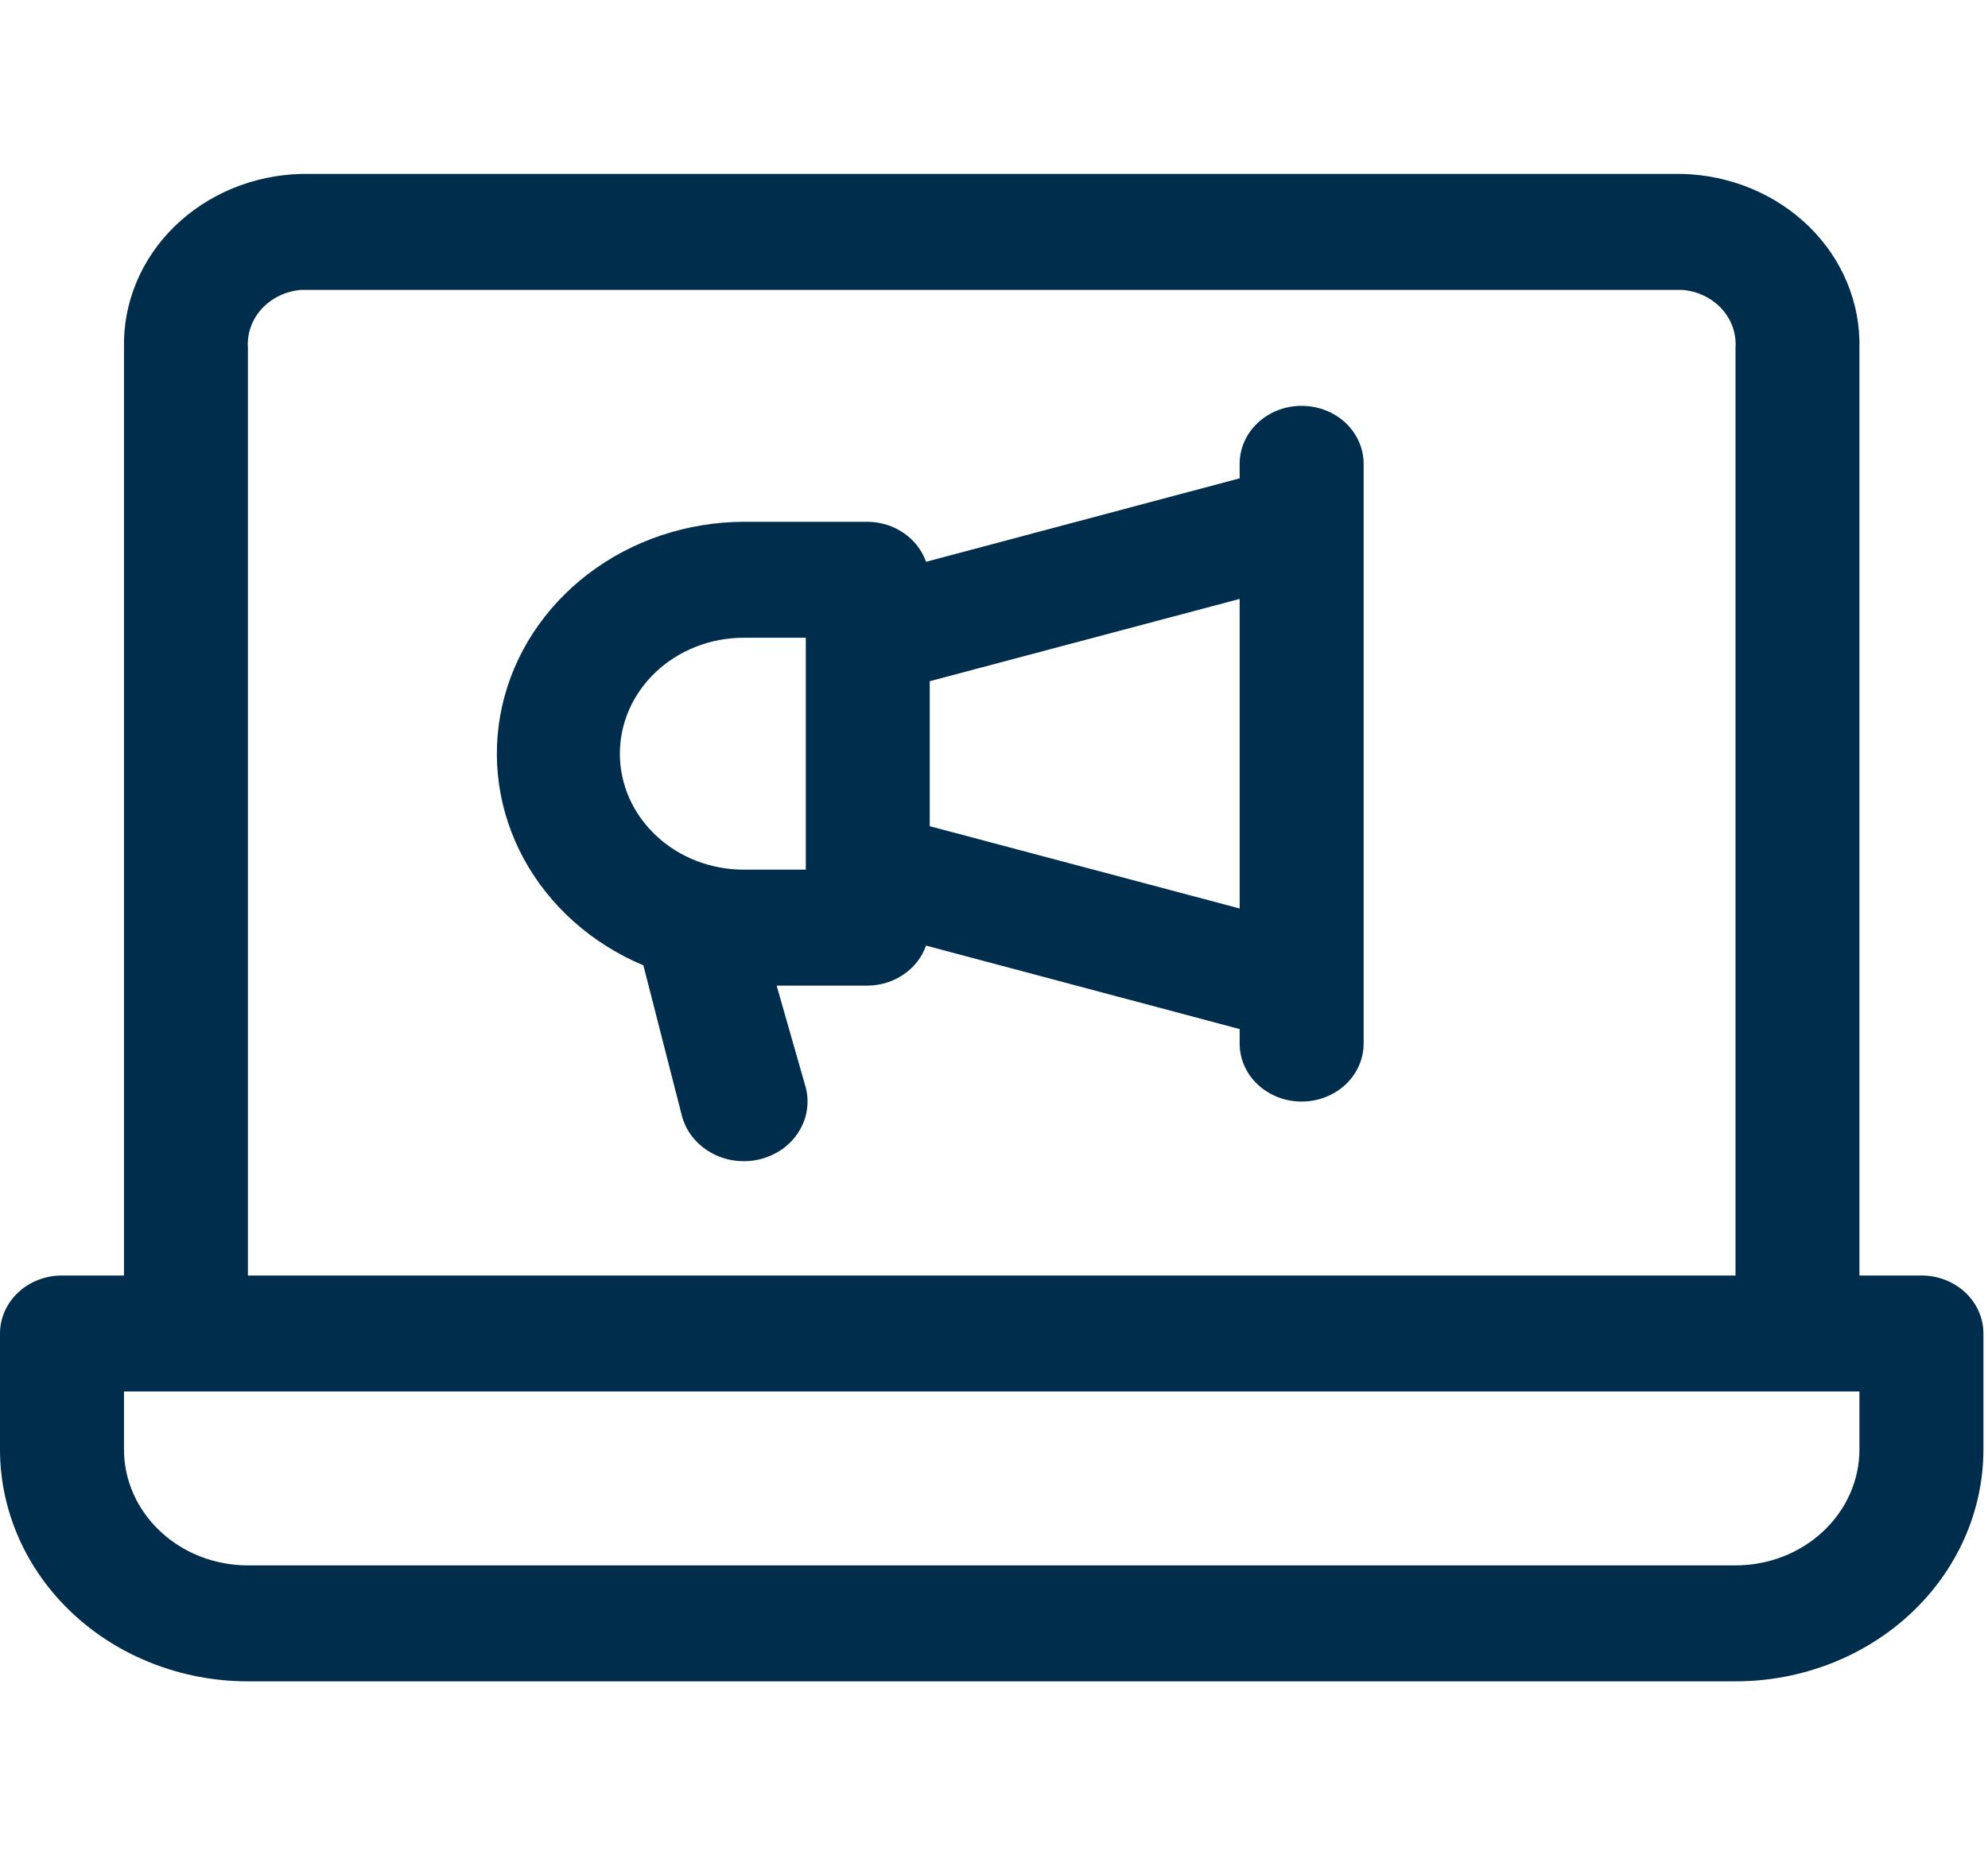 <svg width="30" height="28" viewBox="0 0 30 28" fill="none" xmlns="http://www.w3.org/2000/svg">
<g clip-path="url(#clip0_3030_56316)">
<path d="M19.642 6.125C19.394 6.125 19.156 6.217 18.981 6.381C18.805 6.545 18.707 6.768 18.707 7V7.219L13.974 8.479C13.914 8.305 13.796 8.153 13.638 8.045C13.481 7.936 13.291 7.877 13.095 7.875H11.224C10.369 7.878 9.541 8.155 8.878 8.66C8.215 9.165 7.756 9.867 7.579 10.65C7.402 11.432 7.517 12.248 7.904 12.961C8.292 13.674 8.929 14.242 9.709 14.569L10.289 16.835C10.348 17.067 10.504 17.267 10.722 17.392C10.829 17.454 10.949 17.495 11.074 17.514C11.198 17.532 11.326 17.528 11.449 17.5C11.572 17.472 11.687 17.422 11.79 17.353C11.892 17.284 11.978 17.196 12.044 17.095C12.11 16.994 12.155 16.883 12.174 16.766C12.194 16.649 12.189 16.53 12.16 16.415L11.72 14.875H13.095C13.291 14.873 13.481 14.814 13.638 14.705C13.796 14.597 13.914 14.445 13.974 14.271L18.707 15.531V15.75C18.707 15.982 18.805 16.205 18.981 16.369C19.156 16.533 19.394 16.625 19.642 16.625C19.89 16.625 20.128 16.533 20.304 16.369C20.479 16.205 20.578 15.982 20.578 15.75V7C20.578 6.768 20.479 6.545 20.304 6.381C20.128 6.217 19.89 6.125 19.642 6.125ZM11.224 13.125C10.728 13.125 10.252 12.941 9.901 12.612C9.551 12.284 9.354 11.839 9.354 11.375C9.354 10.911 9.551 10.466 9.901 10.138C10.252 9.809 10.728 9.625 11.224 9.625H12.16V13.125H11.224ZM14.03 12.469V10.281L18.707 9.039V13.711L14.03 12.469Z" fill="#002D4B"/>
<path d="M28.996 19.25H3.741V5.25C3.726 5.035 3.801 4.822 3.952 4.658C4.102 4.495 4.316 4.393 4.546 4.375H25.385C25.615 4.393 25.828 4.495 25.979 4.658C26.13 4.822 26.205 5.035 26.19 5.25V19.25C26.19 19.482 26.288 19.705 26.464 19.869C26.639 20.033 26.877 20.125 27.125 20.125C27.373 20.125 27.611 20.033 27.786 19.869C27.962 19.705 28.06 19.482 28.06 19.25V5.25C28.075 4.571 27.803 3.913 27.301 3.421C26.8 2.93 26.111 2.643 25.385 2.625H4.546C3.82 2.643 3.131 2.93 2.63 3.421C2.128 3.913 1.856 4.571 1.871 5.25V19.25H0.935C0.687 19.25 0.449 19.342 0.274 19.506C0.099 19.67 0 19.893 0 20.125L0 21.875C0 22.803 0.394 23.694 1.096 24.35C1.797 25.006 2.749 25.375 3.741 25.375H26.19C27.182 25.375 28.134 25.006 28.835 24.35C29.537 23.694 29.931 22.803 29.931 21.875V20.125C29.931 19.893 29.832 19.67 29.657 19.506C29.482 19.342 29.244 19.25 28.996 19.25ZM28.06 21.875C28.06 22.339 27.863 22.784 27.512 23.112C27.162 23.441 26.686 23.625 26.19 23.625H3.741C3.245 23.625 2.769 23.441 2.419 23.112C2.068 22.784 1.871 22.339 1.871 21.875V21H28.06V21.875Z" fill="#002D4B"/>
</g>
<defs>
<clipPath id="clip0_3030_56316">
<rect width="29.931" height="28" fill="white"/>
</clipPath>
</defs>
</svg>

